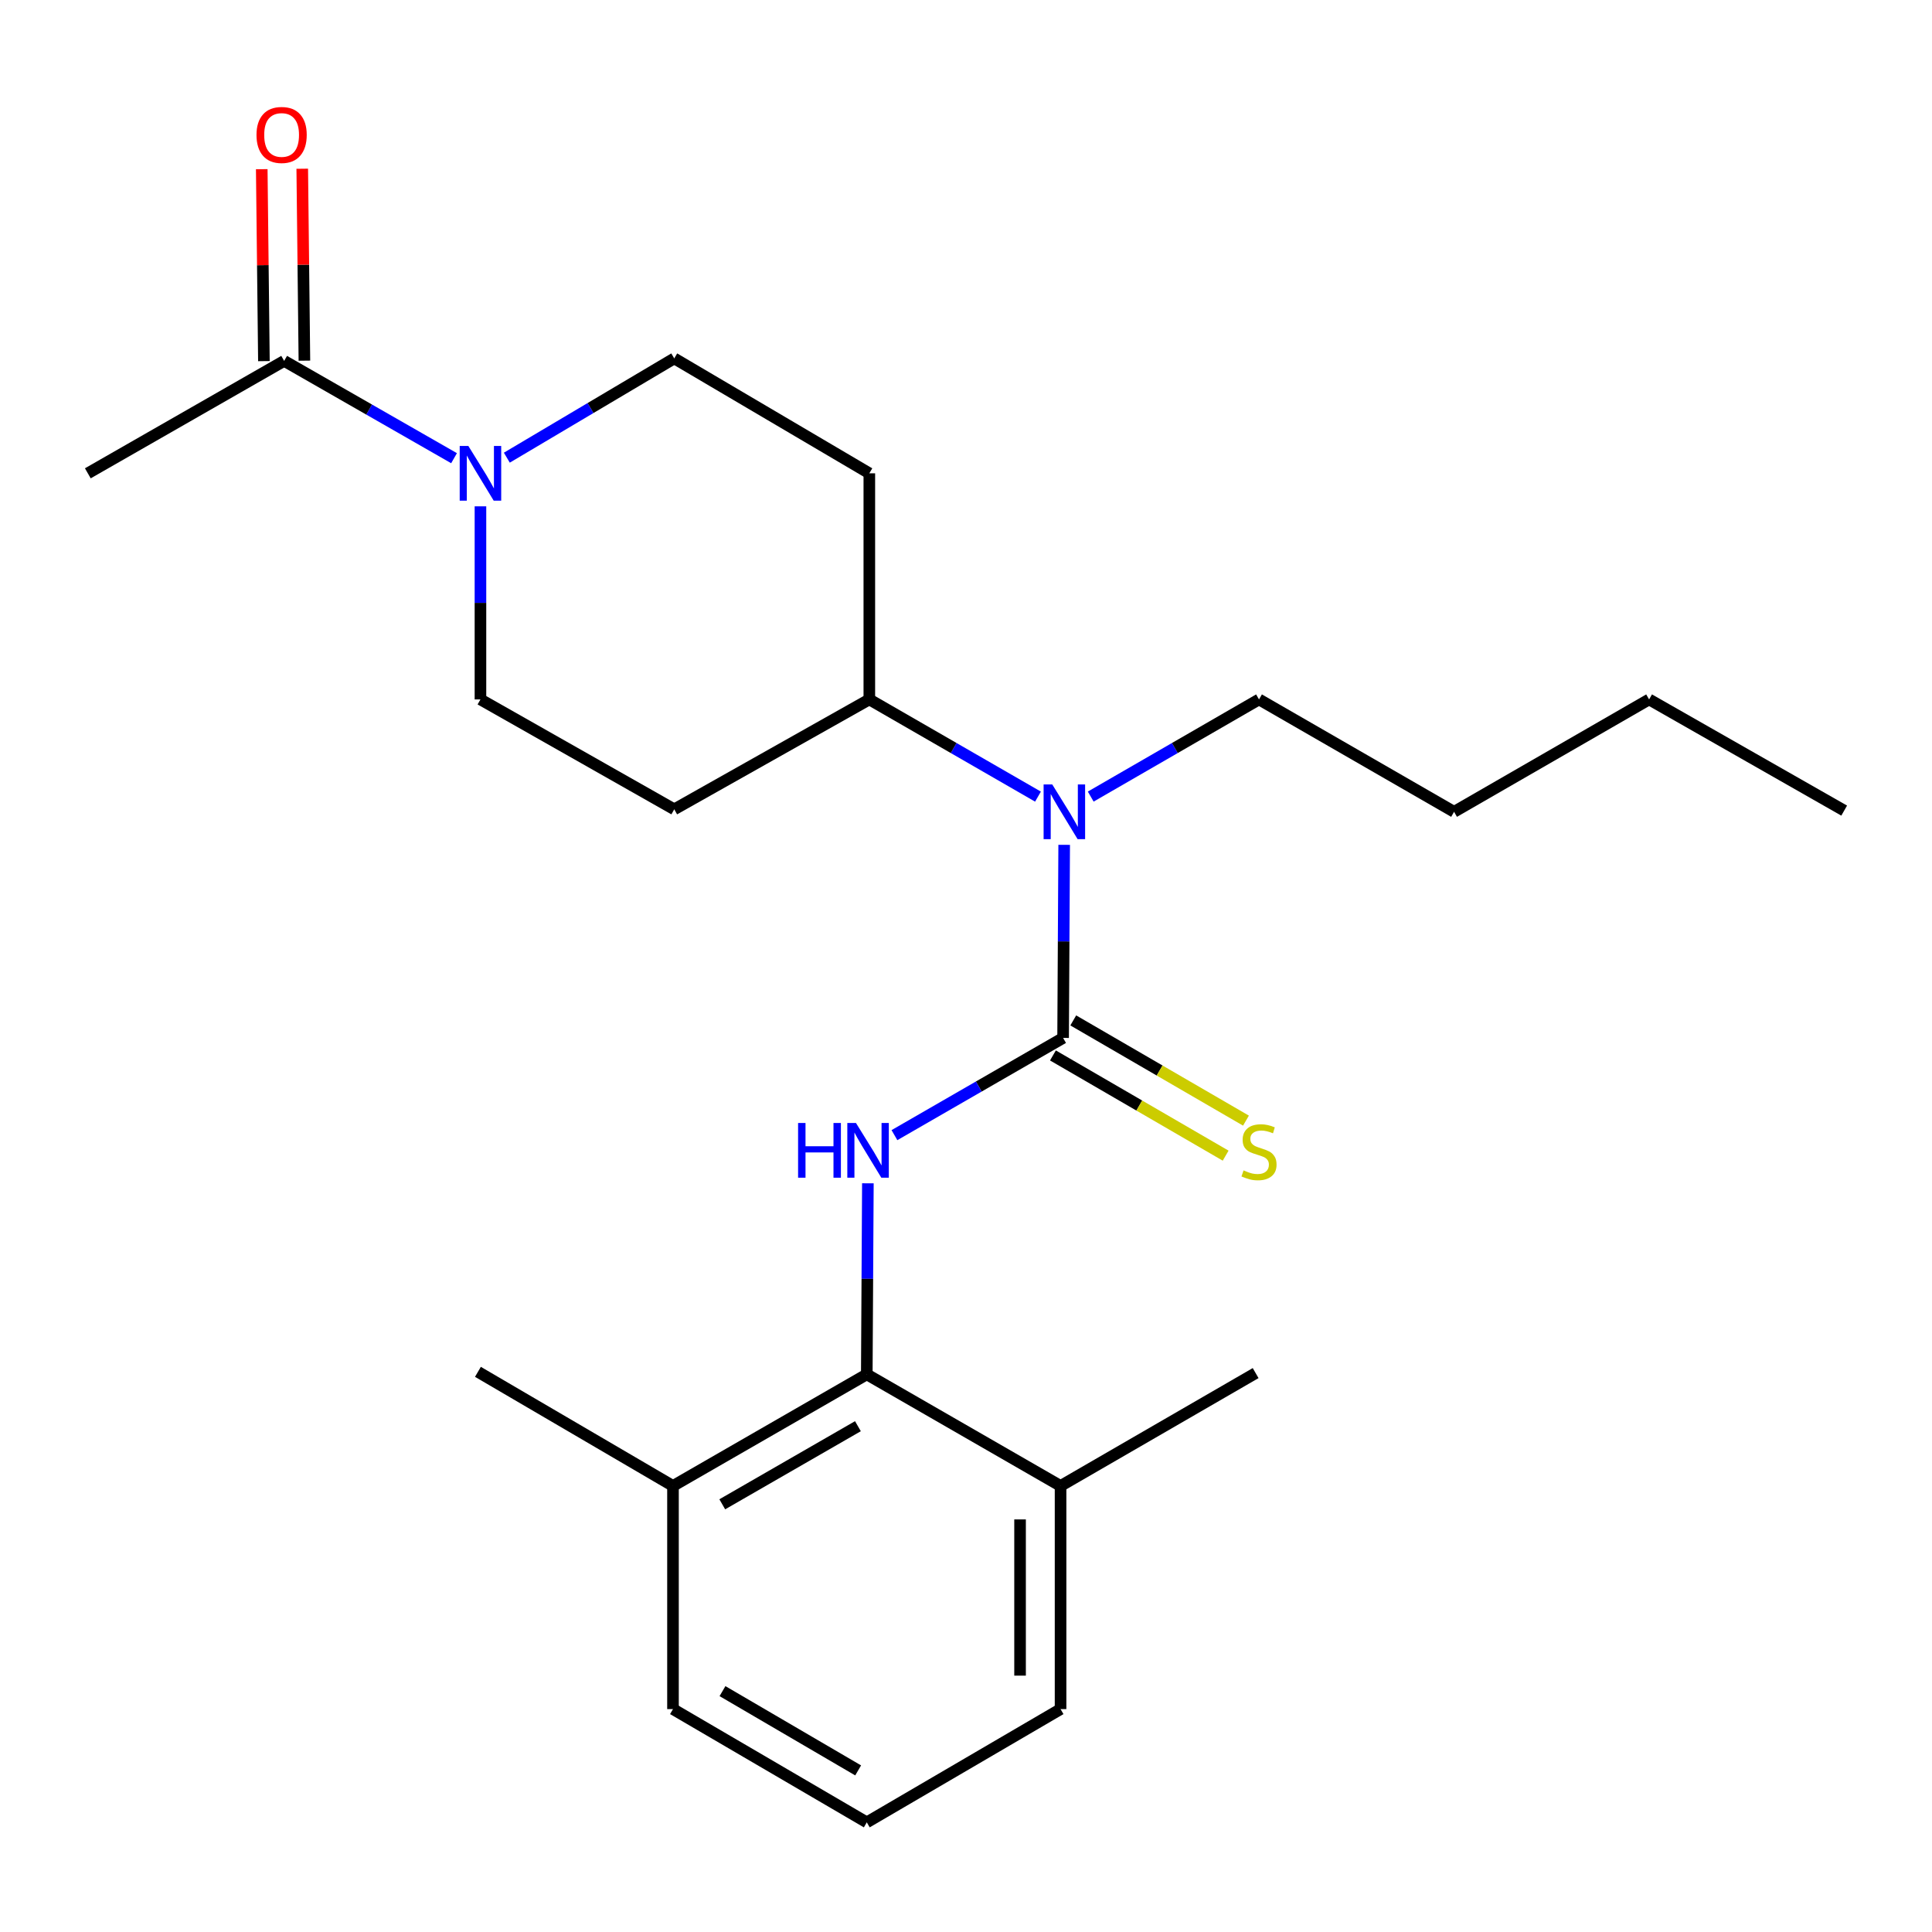 <?xml version='1.0' encoding='iso-8859-1'?>
<svg version='1.1' baseProfile='full'
              xmlns='http://www.w3.org/2000/svg'
                      xmlns:rdkit='http://www.rdkit.org/xml'
                      xmlns:xlink='http://www.w3.org/1999/xlink'
                  xml:space='preserve'
width='1000px' height='1000px' viewBox='0 0 1000 1000'>
<!-- END OF HEADER -->
<rect style='opacity:1.0;fill:#FFFFFF;stroke:none' width='1000' height='1000' x='0' y='0'> </rect>
<path class='bond-0' d='M 550.259,537.228 L 506.611,562.388' style='fill:none;fill-rule:evenodd;stroke:#000000;stroke-width:6px;stroke-linecap:butt;stroke-linejoin:miter;stroke-opacity:1' />
<path class='bond-0' d='M 506.611,562.388 L 462.963,587.548' style='fill:none;fill-rule:evenodd;stroke:#0000FF;stroke-width:6px;stroke-linecap:butt;stroke-linejoin:miter;stroke-opacity:1' />
<path class='bond-3' d='M 550.259,537.228 L 550.538,487.256' style='fill:none;fill-rule:evenodd;stroke:#000000;stroke-width:6px;stroke-linecap:butt;stroke-linejoin:miter;stroke-opacity:1' />
<path class='bond-3' d='M 550.538,487.256 L 550.816,437.283' style='fill:none;fill-rule:evenodd;stroke:#0000FF;stroke-width:6px;stroke-linecap:butt;stroke-linejoin:miter;stroke-opacity:1' />
<path class='bond-5' d='M 544.999,546.293 L 589.695,572.229' style='fill:none;fill-rule:evenodd;stroke:#000000;stroke-width:6px;stroke-linecap:butt;stroke-linejoin:miter;stroke-opacity:1' />
<path class='bond-5' d='M 589.695,572.229 L 634.392,598.165' style='fill:none;fill-rule:evenodd;stroke:#CCCC00;stroke-width:6px;stroke-linecap:butt;stroke-linejoin:miter;stroke-opacity:1' />
<path class='bond-5' d='M 555.519,528.163 L 600.215,554.099' style='fill:none;fill-rule:evenodd;stroke:#000000;stroke-width:6px;stroke-linecap:butt;stroke-linejoin:miter;stroke-opacity:1' />
<path class='bond-5' d='M 600.215,554.099 L 644.912,580.035' style='fill:none;fill-rule:evenodd;stroke:#CCCC00;stroke-width:6px;stroke-linecap:butt;stroke-linejoin:miter;stroke-opacity:1' />
<path class='bond-2' d='M 449.212,612.476 L 448.929,661.921' style='fill:none;fill-rule:evenodd;stroke:#0000FF;stroke-width:6px;stroke-linecap:butt;stroke-linejoin:miter;stroke-opacity:1' />
<path class='bond-2' d='M 448.929,661.921 L 448.646,711.365' style='fill:none;fill-rule:evenodd;stroke:#000000;stroke-width:6px;stroke-linecap:butt;stroke-linejoin:miter;stroke-opacity:1' />
<path class='bond-1' d='M 248.681,262.075 L 248.681,312.047' style='fill:none;fill-rule:evenodd;stroke:#0000FF;stroke-width:6px;stroke-linecap:butt;stroke-linejoin:miter;stroke-opacity:1' />
<path class='bond-1' d='M 248.681,312.047 L 248.681,362.02' style='fill:none;fill-rule:evenodd;stroke:#000000;stroke-width:6px;stroke-linecap:butt;stroke-linejoin:miter;stroke-opacity:1' />
<path class='bond-4' d='M 235.014,237.161 L 191.046,211.98' style='fill:none;fill-rule:evenodd;stroke:#0000FF;stroke-width:6px;stroke-linecap:butt;stroke-linejoin:miter;stroke-opacity:1' />
<path class='bond-4' d='M 191.046,211.98 L 147.079,186.799' style='fill:none;fill-rule:evenodd;stroke:#000000;stroke-width:6px;stroke-linecap:butt;stroke-linejoin:miter;stroke-opacity:1' />
<path class='bond-24' d='M 262.336,236.891 L 305.663,211.199' style='fill:none;fill-rule:evenodd;stroke:#0000FF;stroke-width:6px;stroke-linecap:butt;stroke-linejoin:miter;stroke-opacity:1' />
<path class='bond-24' d='M 305.663,211.199 L 348.989,185.507' style='fill:none;fill-rule:evenodd;stroke:#000000;stroke-width:6px;stroke-linecap:butt;stroke-linejoin:miter;stroke-opacity:1' />
<path class='bond-11' d='M 448.646,711.365 L 348.337,769.124' style='fill:none;fill-rule:evenodd;stroke:#000000;stroke-width:6px;stroke-linecap:butt;stroke-linejoin:miter;stroke-opacity:1' />
<path class='bond-11' d='M 444.059,738.194 L 373.843,778.625' style='fill:none;fill-rule:evenodd;stroke:#000000;stroke-width:6px;stroke-linecap:butt;stroke-linejoin:miter;stroke-opacity:1' />
<path class='bond-12' d='M 448.646,711.365 L 548.943,769.124' style='fill:none;fill-rule:evenodd;stroke:#000000;stroke-width:6px;stroke-linecap:butt;stroke-linejoin:miter;stroke-opacity:1' />
<path class='bond-6' d='M 537.258,412.329 L 493.61,387.174' style='fill:none;fill-rule:evenodd;stroke:#0000FF;stroke-width:6px;stroke-linecap:butt;stroke-linejoin:miter;stroke-opacity:1' />
<path class='bond-6' d='M 493.61,387.174 L 449.962,362.02' style='fill:none;fill-rule:evenodd;stroke:#000000;stroke-width:6px;stroke-linecap:butt;stroke-linejoin:miter;stroke-opacity:1' />
<path class='bond-14' d='M 564.56,412.316 L 608.111,387.168' style='fill:none;fill-rule:evenodd;stroke:#0000FF;stroke-width:6px;stroke-linecap:butt;stroke-linejoin:miter;stroke-opacity:1' />
<path class='bond-14' d='M 608.111,387.168 L 651.663,362.02' style='fill:none;fill-rule:evenodd;stroke:#000000;stroke-width:6px;stroke-linecap:butt;stroke-linejoin:miter;stroke-opacity:1' />
<path class='bond-13' d='M 157.559,186.682 L 157,137.009' style='fill:none;fill-rule:evenodd;stroke:#000000;stroke-width:6px;stroke-linecap:butt;stroke-linejoin:miter;stroke-opacity:1' />
<path class='bond-13' d='M 157,137.009 L 156.442,87.337' style='fill:none;fill-rule:evenodd;stroke:#FF0000;stroke-width:6px;stroke-linecap:butt;stroke-linejoin:miter;stroke-opacity:1' />
<path class='bond-13' d='M 136.6,186.917 L 136.041,137.245' style='fill:none;fill-rule:evenodd;stroke:#000000;stroke-width:6px;stroke-linecap:butt;stroke-linejoin:miter;stroke-opacity:1' />
<path class='bond-13' d='M 136.041,137.245 L 135.483,87.572' style='fill:none;fill-rule:evenodd;stroke:#FF0000;stroke-width:6px;stroke-linecap:butt;stroke-linejoin:miter;stroke-opacity:1' />
<path class='bond-15' d='M 147.079,186.799 L 45.455,244.989' style='fill:none;fill-rule:evenodd;stroke:#000000;stroke-width:6px;stroke-linecap:butt;stroke-linejoin:miter;stroke-opacity:1' />
<path class='bond-7' d='M 449.962,362.02 L 449.962,244.989' style='fill:none;fill-rule:evenodd;stroke:#000000;stroke-width:6px;stroke-linecap:butt;stroke-linejoin:miter;stroke-opacity:1' />
<path class='bond-8' d='M 449.962,362.02 L 348.989,418.905' style='fill:none;fill-rule:evenodd;stroke:#000000;stroke-width:6px;stroke-linecap:butt;stroke-linejoin:miter;stroke-opacity:1' />
<path class='bond-9' d='M 449.962,244.989 L 348.989,185.507' style='fill:none;fill-rule:evenodd;stroke:#000000;stroke-width:6px;stroke-linecap:butt;stroke-linejoin:miter;stroke-opacity:1' />
<path class='bond-10' d='M 348.989,418.905 L 248.681,362.02' style='fill:none;fill-rule:evenodd;stroke:#000000;stroke-width:6px;stroke-linecap:butt;stroke-linejoin:miter;stroke-opacity:1' />
<path class='bond-18' d='M 348.337,769.124 L 348.337,884.629' style='fill:none;fill-rule:evenodd;stroke:#000000;stroke-width:6px;stroke-linecap:butt;stroke-linejoin:miter;stroke-opacity:1' />
<path class='bond-20' d='M 348.337,769.124 L 247.376,710.061' style='fill:none;fill-rule:evenodd;stroke:#000000;stroke-width:6px;stroke-linecap:butt;stroke-linejoin:miter;stroke-opacity:1' />
<path class='bond-17' d='M 548.943,769.124 L 548.943,884.629' style='fill:none;fill-rule:evenodd;stroke:#000000;stroke-width:6px;stroke-linecap:butt;stroke-linejoin:miter;stroke-opacity:1' />
<path class='bond-17' d='M 527.983,786.45 L 527.983,867.304' style='fill:none;fill-rule:evenodd;stroke:#000000;stroke-width:6px;stroke-linecap:butt;stroke-linejoin:miter;stroke-opacity:1' />
<path class='bond-19' d='M 548.943,769.124 L 649.916,710.713' style='fill:none;fill-rule:evenodd;stroke:#000000;stroke-width:6px;stroke-linecap:butt;stroke-linejoin:miter;stroke-opacity:1' />
<path class='bond-21' d='M 651.663,362.02 L 752.624,420.197' style='fill:none;fill-rule:evenodd;stroke:#000000;stroke-width:6px;stroke-linecap:butt;stroke-linejoin:miter;stroke-opacity:1' />
<path class='bond-16' d='M 448.646,943.25 L 548.943,884.629' style='fill:none;fill-rule:evenodd;stroke:#000000;stroke-width:6px;stroke-linecap:butt;stroke-linejoin:miter;stroke-opacity:1' />
<path class='bond-25' d='M 448.646,943.25 L 348.337,884.629' style='fill:none;fill-rule:evenodd;stroke:#000000;stroke-width:6px;stroke-linecap:butt;stroke-linejoin:miter;stroke-opacity:1' />
<path class='bond-25' d='M 444.176,916.359 L 373.96,875.325' style='fill:none;fill-rule:evenodd;stroke:#000000;stroke-width:6px;stroke-linecap:butt;stroke-linejoin:miter;stroke-opacity:1' />
<path class='bond-22' d='M 752.624,420.197 L 853.573,362.02' style='fill:none;fill-rule:evenodd;stroke:#000000;stroke-width:6px;stroke-linecap:butt;stroke-linejoin:miter;stroke-opacity:1' />
<path class='bond-23' d='M 853.573,362.02 L 954.545,419.569' style='fill:none;fill-rule:evenodd;stroke:#000000;stroke-width:6px;stroke-linecap:butt;stroke-linejoin:miter;stroke-opacity:1' />
<path  class='atom-1' d='M 413.09 581.258
L 416.93 581.258
L 416.93 593.298
L 431.41 593.298
L 431.41 581.258
L 435.25 581.258
L 435.25 609.578
L 431.41 609.578
L 431.41 596.498
L 416.93 596.498
L 416.93 609.578
L 413.09 609.578
L 413.09 581.258
' fill='#0000FF'/>
<path  class='atom-1' d='M 443.05 581.258
L 452.33 596.258
Q 453.25 597.738, 454.73 600.418
Q 456.21 603.098, 456.29 603.258
L 456.29 581.258
L 460.05 581.258
L 460.05 609.578
L 456.17 609.578
L 446.21 593.178
Q 445.05 591.258, 443.81 589.058
Q 442.61 586.858, 442.25 586.178
L 442.25 609.578
L 438.57 609.578
L 438.57 581.258
L 443.05 581.258
' fill='#0000FF'/>
<path  class='atom-2' d='M 242.421 230.829
L 251.701 245.829
Q 252.621 247.309, 254.101 249.989
Q 255.581 252.669, 255.661 252.829
L 255.661 230.829
L 259.421 230.829
L 259.421 259.149
L 255.541 259.149
L 245.581 242.749
Q 244.421 240.829, 243.181 238.629
Q 241.981 236.429, 241.621 235.749
L 241.621 259.149
L 237.941 259.149
L 237.941 230.829
L 242.421 230.829
' fill='#0000FF'/>
<path  class='atom-4' d='M 544.651 406.037
L 553.931 421.037
Q 554.851 422.517, 556.331 425.197
Q 557.811 427.877, 557.891 428.037
L 557.891 406.037
L 561.651 406.037
L 561.651 434.357
L 557.771 434.357
L 547.811 417.957
Q 546.651 416.037, 545.411 413.837
Q 544.211 411.637, 543.851 410.957
L 543.851 434.357
L 540.171 434.357
L 540.171 406.037
L 544.651 406.037
' fill='#0000FF'/>
<path  class='atom-6' d='M 643.663 605.79
Q 643.983 605.91, 645.303 606.47
Q 646.623 607.03, 648.063 607.39
Q 649.543 607.71, 650.983 607.71
Q 653.663 607.71, 655.223 606.43
Q 656.783 605.11, 656.783 602.83
Q 656.783 601.27, 655.983 600.31
Q 655.223 599.35, 654.023 598.83
Q 652.823 598.31, 650.823 597.71
Q 648.303 596.95, 646.783 596.23
Q 645.303 595.51, 644.223 593.99
Q 643.183 592.47, 643.183 589.91
Q 643.183 586.35, 645.583 584.15
Q 648.023 581.95, 652.823 581.95
Q 656.103 581.95, 659.823 583.51
L 658.903 586.59
Q 655.503 585.19, 652.943 585.19
Q 650.183 585.19, 648.663 586.35
Q 647.143 587.47, 647.183 589.43
Q 647.183 590.95, 647.943 591.87
Q 648.743 592.79, 649.863 593.31
Q 651.023 593.83, 652.943 594.43
Q 655.503 595.23, 657.023 596.03
Q 658.543 596.83, 659.623 598.47
Q 660.743 600.07, 660.743 602.83
Q 660.743 606.75, 658.103 608.87
Q 655.503 610.95, 651.143 610.95
Q 648.623 610.95, 646.703 610.39
Q 644.823 609.87, 642.583 608.95
L 643.663 605.79
' fill='#CCCC00'/>
<path  class='atom-14' d='M 132.763 69.849
Q 132.763 63.049, 136.123 59.249
Q 139.483 55.449, 145.763 55.449
Q 152.043 55.449, 155.403 59.249
Q 158.763 63.049, 158.763 69.849
Q 158.763 76.729, 155.363 80.649
Q 151.963 84.529, 145.763 84.529
Q 139.523 84.529, 136.123 80.649
Q 132.763 76.769, 132.763 69.849
M 145.763 81.329
Q 150.083 81.329, 152.403 78.449
Q 154.763 75.529, 154.763 69.849
Q 154.763 64.289, 152.403 61.489
Q 150.083 58.649, 145.763 58.649
Q 141.443 58.649, 139.083 61.449
Q 136.763 64.249, 136.763 69.849
Q 136.763 75.569, 139.083 78.449
Q 141.443 81.329, 145.763 81.329
' fill='#FF0000'/>
</svg>
